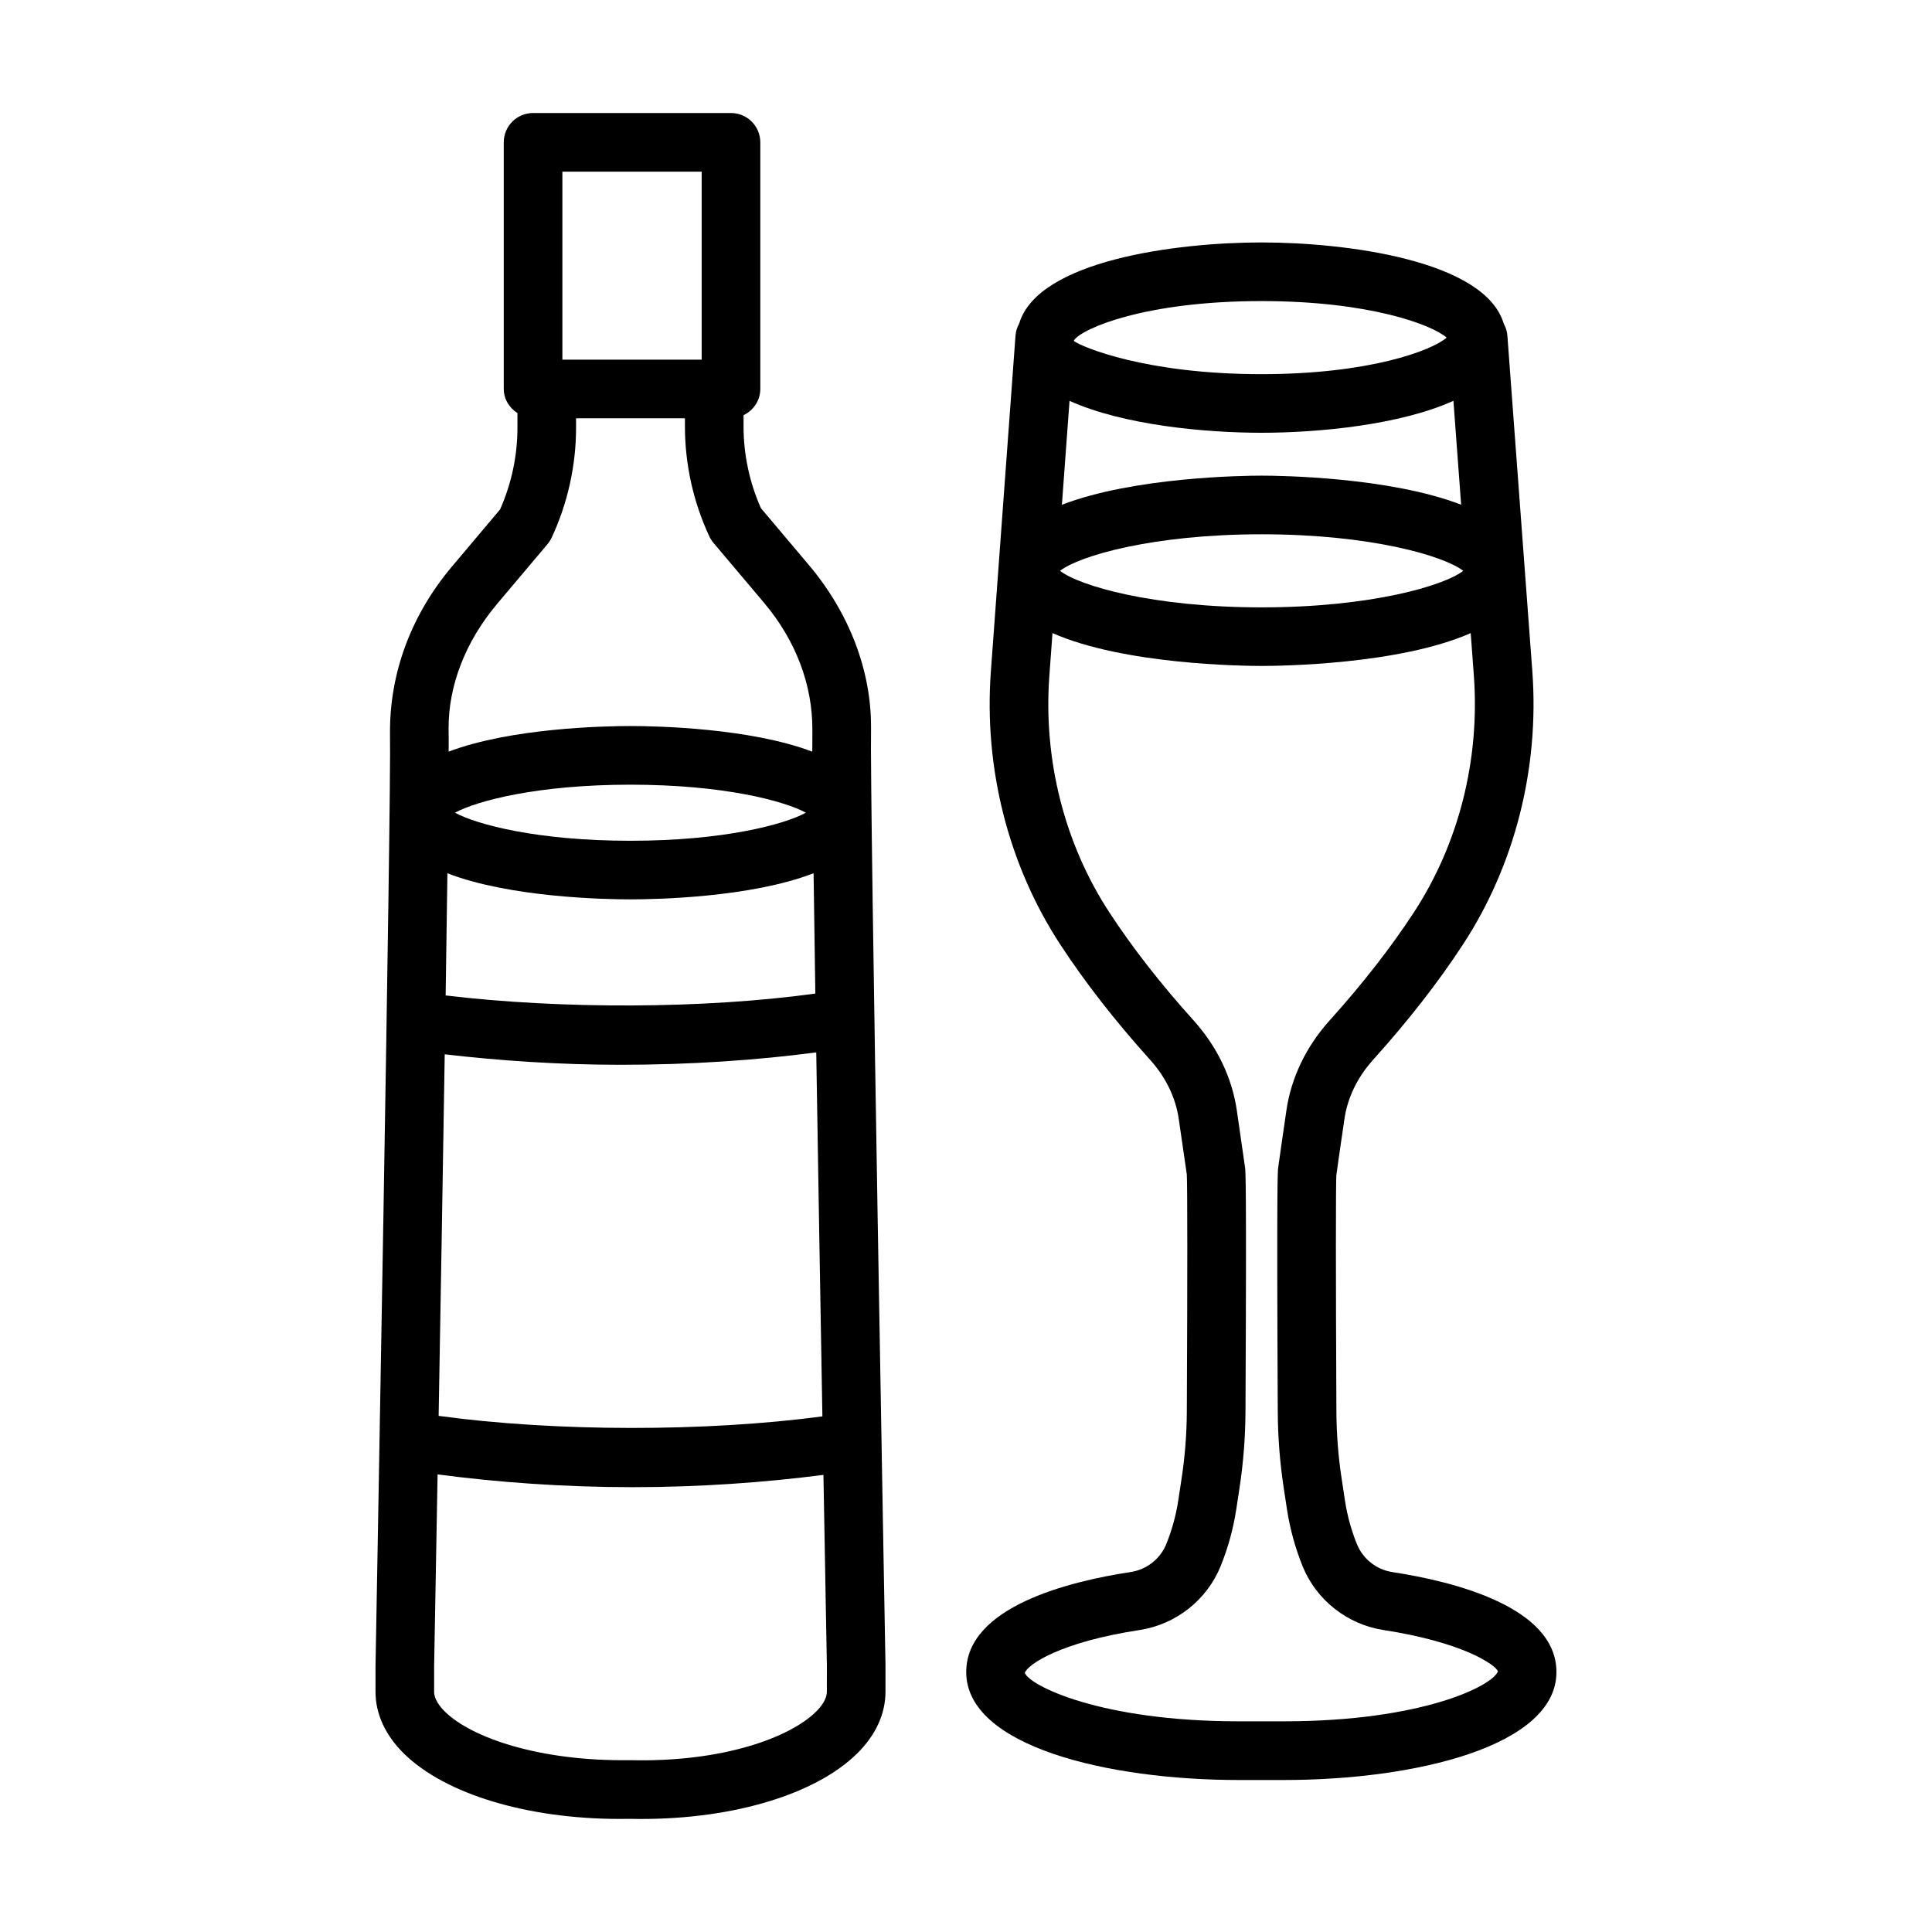 <?xml version="1.0" encoding="UTF-8"?>
<!-- Uploaded to: SVG Repo, www.svgrepo.com, Generator: SVG Repo Mixer Tools -->
<svg fill="#000000" width="800px" height="800px" version="1.1" viewBox="144 144 512 512" xmlns="http://www.w3.org/2000/svg">
 <g>
  <path d="m374.83 336.88c0.094-15.129-5.766-30.473-16.512-43.191l-12.66-15.004c-3.016-6.773-4.609-14.227-4.609-21.645v-3.019c2.606-1.254 4.438-3.867 4.438-6.949v-65.352c0-4.289-3.481-7.769-7.769-7.769h-52.449c-4.289 0-7.769 3.481-7.769 7.769v65.355c0 2.727 1.492 5.012 3.625 6.398v3.902c0 7.426-1.594 14.883-4.609 21.645l-12.66 15.016c-10.746 12.719-16.605 28.055-16.504 44.242 0.379 17.289-3.805 244.9-3.84 247.35v6.715c0 5.879 2.617 11.551 7.586 16.426 10.965 10.738 32.75 17.262 57.059 17.262 0.922 0 1.859 0 2.789-0.02 25.836 0.57 48.75-6.109 60.129-17.242 4.969-4.875 7.586-10.547 7.586-16.426v-7.207c-0.035-2.297-4.207-229.91-3.828-248.25zm-81.793-147.39h36.914v49.82h-36.914zm-17.309 114.56 13.344-15.82c0.438-0.523 0.805-1.09 1.102-1.707 4.238-9.047 6.488-19.129 6.488-29.145v-2.531h28.852v2.199c0 10.008 2.238 20.086 6.488 29.145 0.293 0.617 0.664 1.195 1.102 1.707l13.344 15.809c8.355 9.902 12.918 21.652 12.84 33.887-0.023 1.102-0.031 3.008-0.023 5.602-16.566-6.281-41.285-6.789-48.195-6.789-6.902 0-31.602 0.504-48.168 6.781 0.012-2.789 0.004-4.875-0.023-6.066-0.066-11.426 4.496-23.168 12.852-33.07zm81.852 55.324c-5.863 3.168-21.957 7.438-46.512 7.438-24.547 0-40.641-4.269-46.5-7.438 5.863-3.168 21.957-7.426 46.5-7.426 24.543 0 40.648 4.258 46.512 7.426zm-95.012 16.055c16.566 6.402 41.551 6.914 48.5 6.914 6.957 0 31.973-0.512 48.539-6.926 0.129 9.512 0.289 20.316 0.465 31.887-29.559 4.082-67.395 4.16-97.973 0.5 0.18-11.742 0.336-22.711 0.469-32.375zm-0.715 47.973c14.605 1.695 30.363 2.777 46.699 2.777 18.215 0 35.922-1.195 51.762-3.289 0.504 31.641 1.109 66.871 1.629 96.469-31.137 4.133-70.891 4.074-101.7-0.137 0.516-29.43 1.113-64.352 1.613-95.82zm101.27 168.94c0 2.031-1.594 4.023-2.93 5.332-6.867 6.734-24.555 13.41-49.25 12.785-24.145 0.359-42.102-6.051-48.977-12.805-1.328-1.289-2.922-3.281-2.922-5.312v-6.562c0.051-2.715 0.422-23.078 0.918-51.051 15.852 2.094 33.348 3.387 51.664 3.387 17.859 0 34.984-1.246 50.59-3.258 0.492 27.68 0.859 47.777 0.91 50.434z"/>
  <path d="m513 560.62c-4.203-0.645-7.785-3.453-9.371-7.34-1.516-3.719-2.59-7.625-3.195-11.609l-0.852-5.598c-0.922-5.977-1.395-12.047-1.422-18.098-0.172-35.586-0.172-60.227-0.012-62.539 0.199-1.613 1.215-8.613 2.152-14.945 0.816-5.613 3.441-11.02 7.586-15.629 9.293-10.32 17.32-20.609 23.824-30.578 13.723-20.988 20.25-46.672 18.379-72.316l-1.984-26.691v-0.008c0-0.008-0.004-0.016-0.004-0.023l-4.633-62.355c-0.086-1.145-0.441-2.168-0.957-3.09-4.91-16.77-41.637-21.551-64.219-21.551-22.535 0-59.148 4.762-64.184 21.445-0.527 0.973-0.898 2.043-0.984 3.203l-6.535 89.074c-1.879 25.617 4.648 51.301 18.379 72.309 6.535 10.008 14.547 20.289 23.824 30.578 4.144 4.609 6.773 10.016 7.586 15.648 0.938 6.316 1.953 13.316 2.133 14.68 0.18 2.559 0.18 27.199 0.012 62.785-0.027 6.051-0.504 12.121-1.422 18.098l-0.852 5.598c-0.605 3.965-1.68 7.852-3.188 11.57-1.586 3.891-5.18 6.715-9.371 7.359-16.293 2.465-43.629 9.199-43.629 26.52 0 19.652 37.453 28.605 72.25 28.605h11.922c34.797 0 72.242-8.953 72.242-28.605 0.008-17.258-27.242-24.012-43.477-26.496zm-84.383-326.44c2.144-3.16 18.922-10.391 49.68-10.391 28.594 0 45.164 6.258 49.082 9.684-3.918 3.422-20.484 9.684-49.082 9.684-30.797 0-47.59-7.246-49.695-8.766zm-1.18 16.051c14.133 6.387 35.75 8.457 50.855 8.457 15.109 0 36.746-2.074 50.879-8.465l2.047 27.531c-19.09-7.352-48.145-7.703-52.879-7.703-4.738 0-33.832 0.352-52.926 7.719zm50.906 35.359c28.938 0 48.379 5.746 53.426 9.684-5.047 3.938-24.488 9.684-53.426 9.684s-48.379-5.746-53.426-9.684c5.047-3.938 24.488-9.684 53.426-9.684zm5.898 314.58h-11.922c-36.742 0-55.473-9.484-56.734-12.84 0.738-2.219 9.438-8.176 30.465-11.363 9.578-1.48 17.781-7.949 21.414-16.883 1.965-4.836 3.367-9.902 4.156-15.062l0.852-5.598c1.023-6.715 1.566-13.582 1.594-20.371 0.305-61.324 0.012-63.676-0.105-64.59-0.219-1.648-1.25-8.762-2.191-15.211-1.27-8.668-5.215-16.883-11.43-23.797-8.734-9.691-16.266-19.34-22.355-28.672-11.883-18.172-17.527-40.434-15.895-62.672l0.832-11.332c18.938 8.352 50.473 8.703 55.422 8.703 4.945 0 36.473-0.352 55.41-8.699l0.84 11.328c1.621 22.25-4.023 44.508-15.895 62.672-6.07 9.293-13.59 18.949-22.363 28.68-6.203 6.906-10.148 15.117-11.418 23.77-0.938 6.469-1.973 13.582-2.191 15.25-0.113 0.891-0.406 3.242-0.105 64.566 0.027 6.789 0.57 13.656 1.594 20.371l0.852 5.598c0.797 5.18 2.199 10.262 4.164 15.117 3.633 8.914 11.836 15.363 21.406 16.844 20.922 3.207 29.59 9.125 30.332 10.926-1.262 3.781-19.984 13.266-56.727 13.266z"/>
 </g>
</svg>